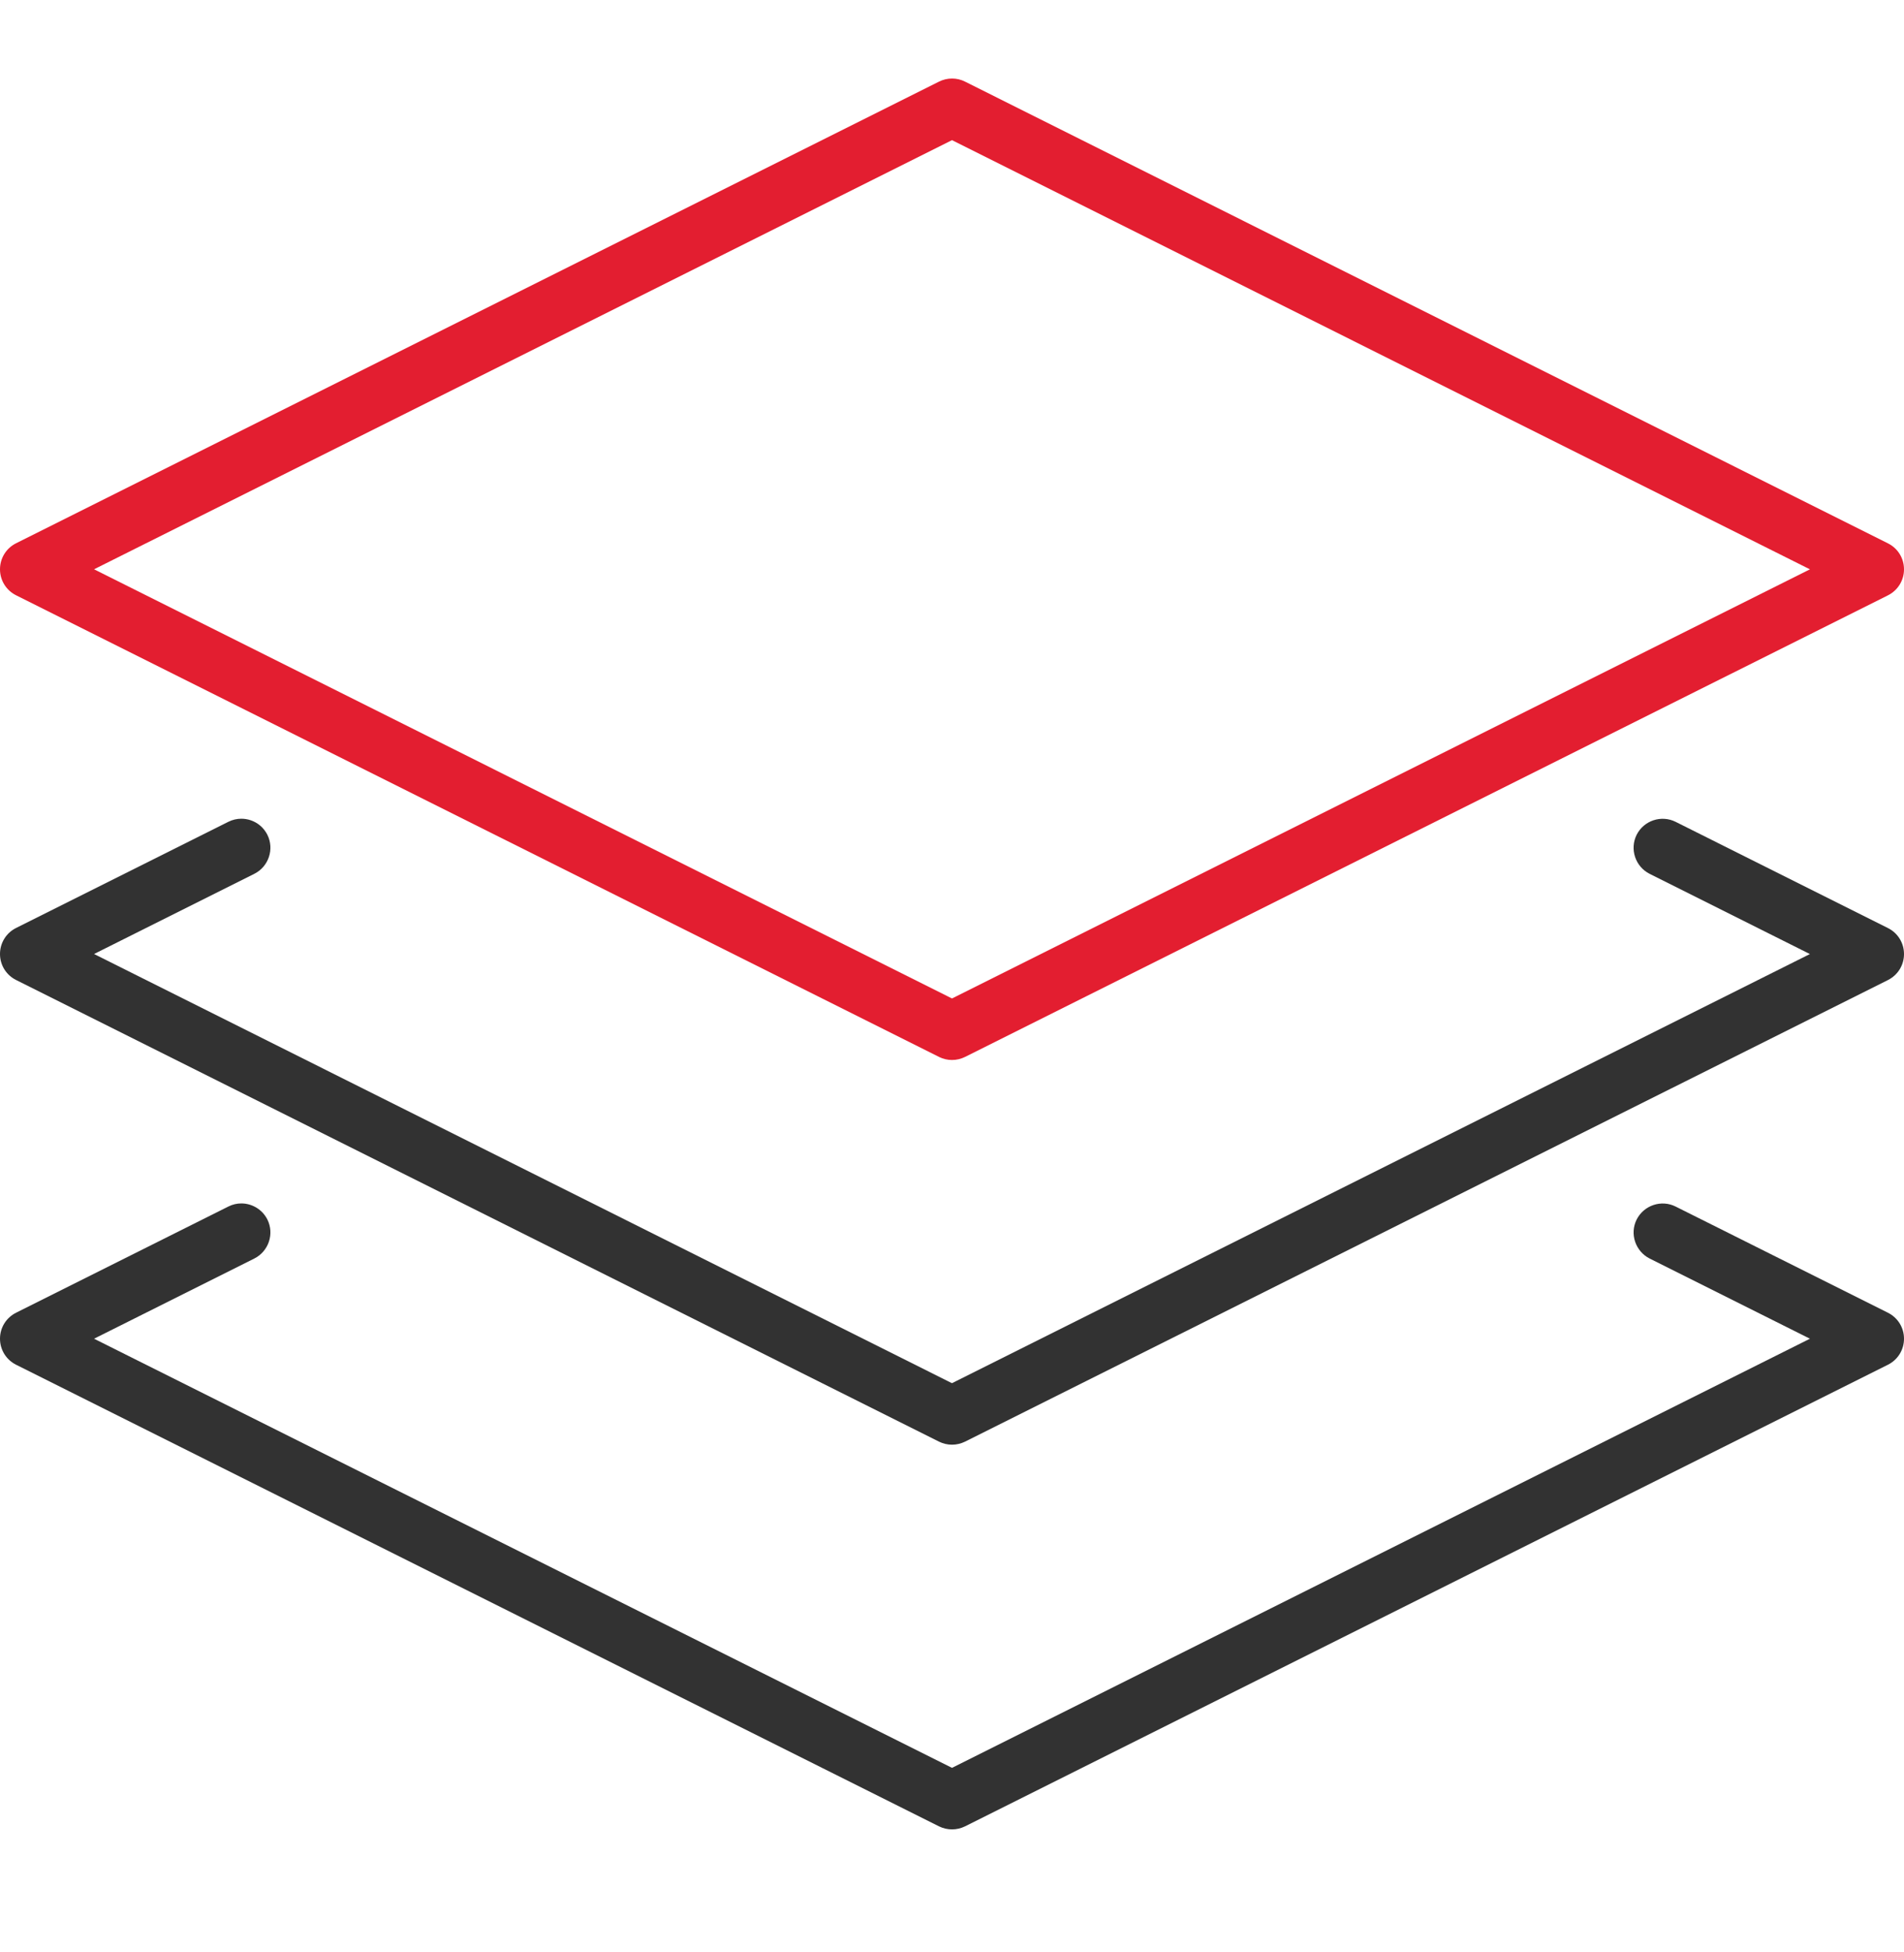 <svg width="40" height="41" viewBox="0 0 40 41" fill="none" xmlns="http://www.w3.org/2000/svg">
<path d="M0 28.113C0 28.345 0.129 28.554 0.337 28.659L19.726 38.353C19.9 38.438 20.099 38.439 20.275 38.353L39.663 28.659C39.871 28.555 40 28.345 40 28.113C40 27.881 39.871 27.672 39.662 27.567L35.203 25.338C34.903 25.187 34.535 25.31 34.383 25.611C34.233 25.911 34.357 26.278 34.658 26.43L38.024 28.113L20 37.125L19.912 37.081L1.976 28.113L5.343 26.429C5.644 26.277 5.767 25.91 5.617 25.609C5.509 25.396 5.293 25.272 5.069 25.272C4.978 25.272 4.884 25.293 4.798 25.337L0.338 27.567C0.129 27.672 0 27.881 0 28.113Z" fill="#323232"/>
<path d="M5.262 17.224C5.199 17.203 5.135 17.193 5.07 17.193C4.976 17.193 4.883 17.215 4.797 17.258L0.337 19.488C0.129 19.592 0 19.802 0 20.034C0 20.266 0.129 20.475 0.338 20.58L19.726 30.274C19.9 30.36 20.099 30.36 20.275 30.274L39.663 20.581C39.871 20.476 40 20.267 40 20.035C40 19.803 39.871 19.593 39.662 19.489L35.203 17.259C34.902 17.108 34.534 17.231 34.383 17.531C34.233 17.832 34.356 18.2 34.657 18.351L38.023 20.035L19.999 29.047L19.911 29.003L1.976 20.034L5.343 18.35C5.644 18.199 5.767 17.831 5.617 17.53C5.543 17.384 5.418 17.276 5.263 17.224H5.262Z" fill="#323232"/>
<path d="M19.726 22.195C19.9 22.281 20.099 22.282 20.275 22.195L39.663 12.502C39.871 12.397 40 12.188 40 11.956C40 11.724 39.871 11.514 39.662 11.41L20.274 1.714C20.103 1.627 19.898 1.628 19.727 1.714L0.337 11.409C0.129 11.513 0 11.723 0 11.955C0 12.187 0.129 12.396 0.338 12.501L19.727 22.195H19.726ZM20 2.943L38.024 11.956L20 20.968L19.912 20.924L1.976 11.955L20 2.943V2.943Z" fill="#E31E30"/>
</svg>
